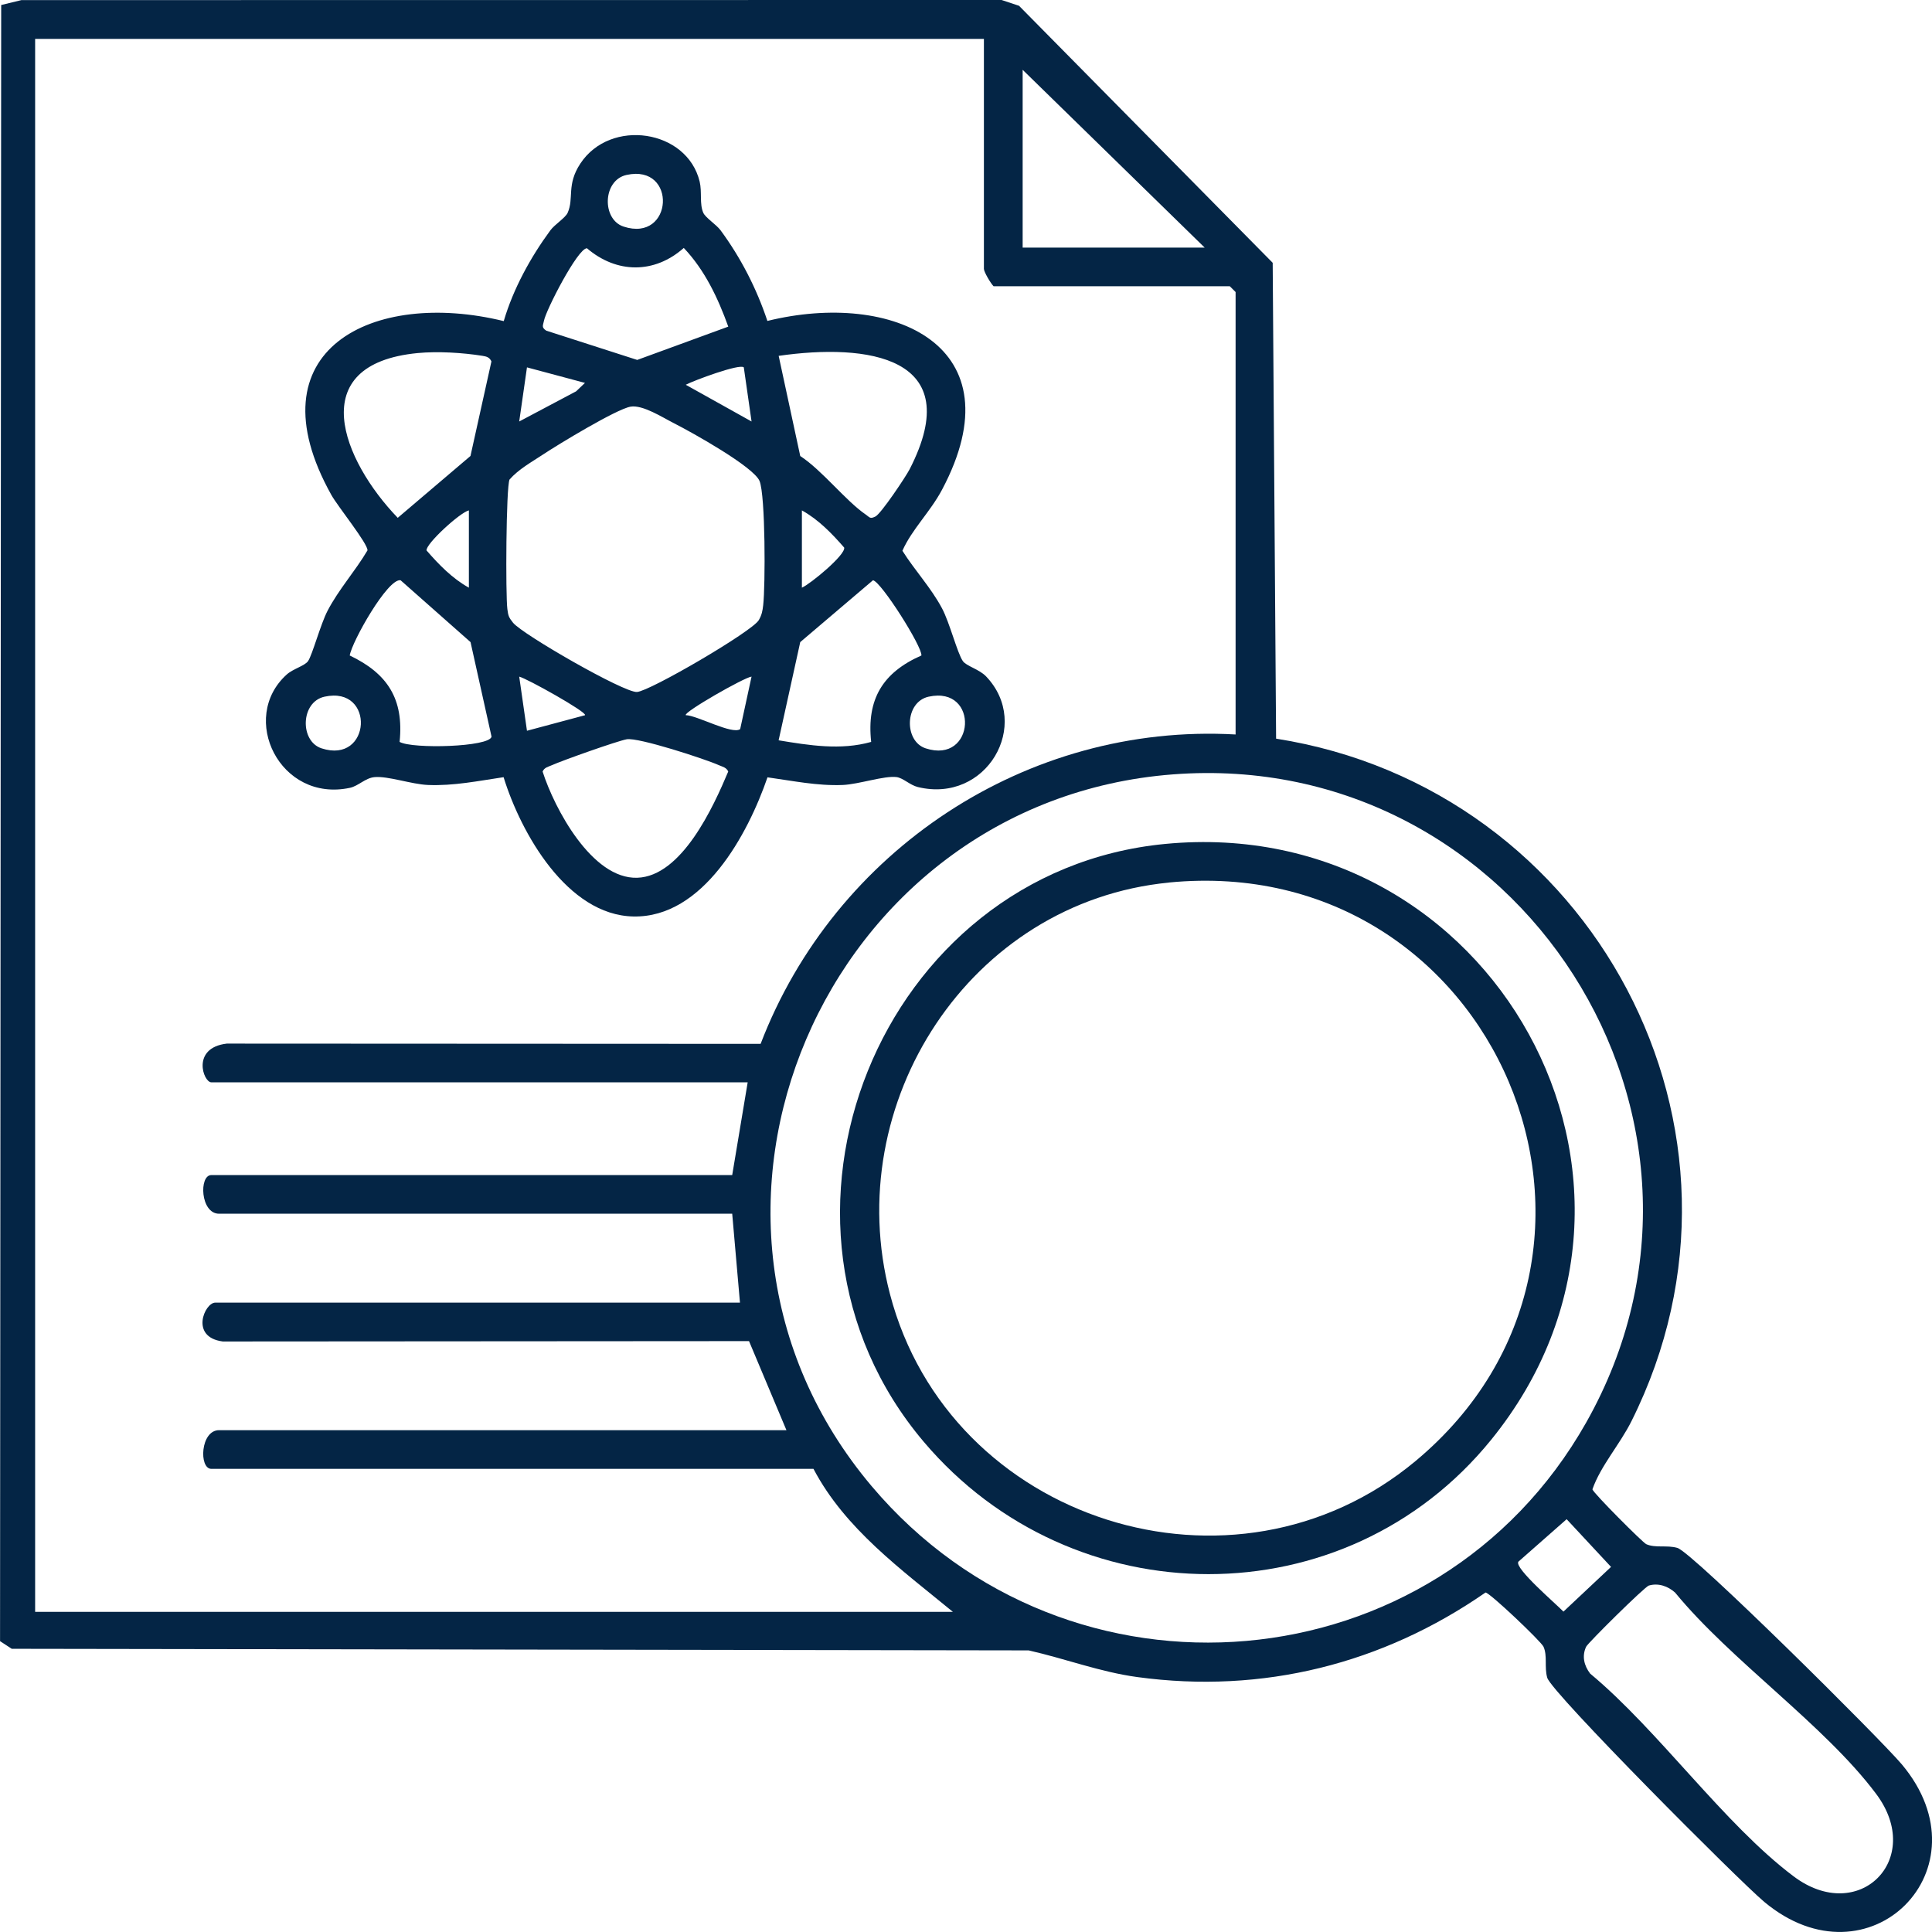 <?xml version="1.0" encoding="UTF-8"?>
<svg xmlns="http://www.w3.org/2000/svg" width="195" height="195" viewBox="0 0 195 195" fill="none">
  <g clip-path="url(#clip0_77_320)">
    <path d="M0.12 0.506L2.162 0.01L101.093 0L102.852 0.584L128.455 26.526L128.799 74.554C160.746 79.568 179.351 114.088 164.662 143.449C163.497 145.784 161.55 147.957 160.725 150.323C160.819 150.698 165.805 155.701 166.161 155.857C167.095 156.269 168.228 155.925 169.299 156.232C170.824 156.67 189.82 175.535 191.961 178.089C200.796 188.626 188.619 200.779 178.066 191.957C175.513 189.82 156.61 170.861 156.166 169.339C155.858 168.266 156.203 167.135 155.79 166.207C155.55 165.67 150.354 160.735 149.937 160.735C139.545 167.942 127.447 170.991 114.805 169.271C111.04 168.761 107.505 167.406 103.824 166.577L1.185 166.415L0.005 165.644L0.12 0.506ZM99.307 3.924H3.546V162.689H96.179C90.994 158.421 85.297 154.325 82.106 148.254H21.331C20.067 148.254 20.213 144.35 22.114 144.35H79.376L75.6 135.361L22.485 135.397C19.138 134.965 20.657 131.478 21.723 131.478H74.686L73.903 122.504H22.114C20.213 122.504 20.072 118.601 21.331 118.601H73.903L75.465 109.241H21.331C20.521 109.241 19.284 105.76 22.887 105.333L76.77 105.359C84.242 85.858 103.615 72.944 124.711 74.132V29.476L124.126 28.892H100.283C99.975 28.579 99.307 27.438 99.307 27.136V3.924ZM121.588 24.989L103.218 7.046V24.989H121.588ZM118.382 78.16C83.161 80.86 65.037 122.822 87.981 150.005C107.803 173.482 144.981 170.308 160.093 143.584C177.366 113.035 153.326 75.477 118.382 78.16ZM153.252 157.629C152.809 158.265 157.101 161.923 157.801 162.663L162.605 158.15L158.124 153.335L153.252 157.624V157.629ZM166.427 160.026C166.004 160.151 160.276 165.811 160.088 166.212C159.649 167.161 159.884 168.114 160.495 168.917C167.429 174.681 173.998 184.093 181.032 189.382C187.611 194.333 194.29 187.647 189.366 181.065C184.176 174.123 174.724 167.63 169.074 160.745C168.359 160.099 167.382 159.75 166.422 160.032L166.427 160.026Z" fill="#042545"></path>
    <path d="M77.449 32.394C90.08 29.277 102.816 34.869 95.077 49.435C93.887 51.676 92.033 53.432 91.082 55.59C92.325 57.565 93.975 59.326 95.077 61.395C95.855 62.855 96.607 65.872 97.176 66.716C97.521 67.227 98.826 67.54 99.526 68.269C104.173 73.131 99.578 81.126 92.639 79.437C91.845 79.244 91.156 78.52 90.487 78.431C89.26 78.275 86.67 79.161 85.067 79.229C82.482 79.333 80.002 78.807 77.464 78.457C75.485 84.206 70.963 92.638 63.935 92.502C57.246 92.372 52.572 84.091 50.828 78.442C48.291 78.817 45.794 79.333 43.205 79.229C41.534 79.161 39.153 78.306 37.79 78.437C36.876 78.525 36.166 79.333 35.325 79.515C28.25 81.032 24.077 72.454 28.944 68.076C29.581 67.503 30.777 67.201 31.101 66.716C31.529 66.08 32.359 62.995 33.059 61.651C34.197 59.467 35.847 57.659 37.09 55.553C37.153 54.897 34.098 51.124 33.45 49.967C25.242 35.276 37.669 29.173 50.844 32.41C51.8 29.158 53.554 25.958 55.549 23.248C55.987 22.654 57.068 21.987 57.293 21.481C57.956 19.98 57.157 18.667 58.572 16.515C61.606 11.903 69.355 13.065 70.619 18.334C70.869 19.386 70.587 20.585 70.984 21.476C71.209 21.982 72.29 22.654 72.728 23.243C74.775 26.02 76.362 29.116 77.454 32.394H77.449ZM63.24 17.656C60.812 18.188 60.729 22.143 62.932 22.867C67.966 24.525 68.389 16.525 63.24 17.656ZM59.24 25.056C58.311 25.056 55.094 31.315 54.901 32.383C54.818 32.842 54.614 33.03 55.136 33.374L64.316 36.328L73.506 32.967C72.472 30.096 71.141 27.266 69.016 25.025C66.044 27.657 62.238 27.62 59.24 25.056ZM42.16 35.635C30.573 36.751 34.589 46.501 40.145 52.265L47.486 46.022L49.601 36.48C49.408 36.057 49.11 35.979 48.682 35.912C46.682 35.594 44.181 35.443 42.155 35.635H42.16ZM78.592 35.917L80.77 46.027C82.994 47.481 85.359 50.55 87.375 51.931C87.788 52.213 87.798 52.411 88.362 52.13C88.926 51.848 91.422 48.122 91.814 47.356C97.683 35.927 87.469 34.64 78.592 35.917ZM59.047 38.648L53.188 37.079L52.405 42.541L58.149 39.497L59.047 38.642V38.648ZM75.073 37.079C74.66 36.678 70.018 38.408 69.214 38.835L75.856 42.541L75.073 37.079ZM63.642 41.045C62.227 41.285 56.301 44.88 54.781 45.891C53.627 46.657 52.358 47.345 51.429 48.398C51.074 49.175 51.022 60.066 51.209 61.479C51.298 62.167 51.356 62.318 51.784 62.855C52.713 64.017 62.979 69.926 64.29 69.843C65.6 69.76 75.939 63.725 76.587 62.589C76.89 62.062 76.963 61.666 77.031 61.077C77.255 59.123 77.261 50.019 76.665 48.554C76.07 47.106 69.773 43.604 68.044 42.728C66.869 42.134 64.875 40.836 63.642 41.045ZM47.325 59.316V51.514C46.416 51.728 42.944 54.917 43.053 55.559C44.301 56.992 45.648 58.383 47.325 59.316ZM80.937 59.316C81.803 58.935 85.339 56.022 85.208 55.272C83.96 53.839 82.613 52.447 80.937 51.514V59.316ZM40.333 74.882C41.622 75.612 49.424 75.403 49.612 74.351L47.492 64.809L40.432 58.566C39.137 58.341 35.518 64.762 35.299 66.159C39.116 67.983 40.776 70.546 40.333 74.877V74.882ZM87.929 74.882C87.459 70.567 89.098 67.878 92.999 66.159C93.098 65.278 88.936 58.706 88.111 58.566L80.77 64.809L78.587 74.721C81.652 75.226 84.848 75.753 87.929 74.882ZM59.047 72.188C59.288 71.886 53.121 68.446 52.405 68.295L53.188 73.757L59.047 72.188ZM75.856 68.29C75.094 68.384 68.979 71.881 69.214 72.183C70.373 72.209 73.908 74.179 74.707 73.59L75.856 68.29ZM32.756 70.317C30.328 70.849 30.244 74.804 32.448 75.529C37.481 77.186 37.904 69.186 32.756 70.317ZM93.73 70.317C91.302 70.849 91.218 74.804 93.422 75.529C98.456 77.186 98.879 69.186 93.73 70.317ZM63.251 74.617C62.253 74.804 56.755 76.758 55.7 77.233C55.34 77.394 54.943 77.457 54.766 77.874C55.956 81.6 59.747 88.74 64.316 88.594C68.822 88.448 72.008 81.423 73.501 77.874C73.323 77.457 72.927 77.394 72.566 77.233C71.172 76.607 64.394 74.398 63.251 74.617Z" fill="#042545"></path>
    <path d="M117.599 85.18C150.631 82.007 171.482 119.477 150.501 145.325C135.775 163.466 108.257 163.263 93.245 145.533C74.499 123.401 88.79 87.948 117.599 85.18ZM117.99 89.078C97.861 91.038 84.79 111.336 89.824 130.608C95.829 153.58 124.543 162.747 142.877 147.462C168.129 126.413 150.981 85.863 117.99 89.073V89.078Z" fill="#042545"></path>
  </g>
  <defs>
    <clipPath id="clip0_77_320">
      <rect width="195" height="195" fill="white"></rect>
    </clipPath>
  </defs>
</svg>
